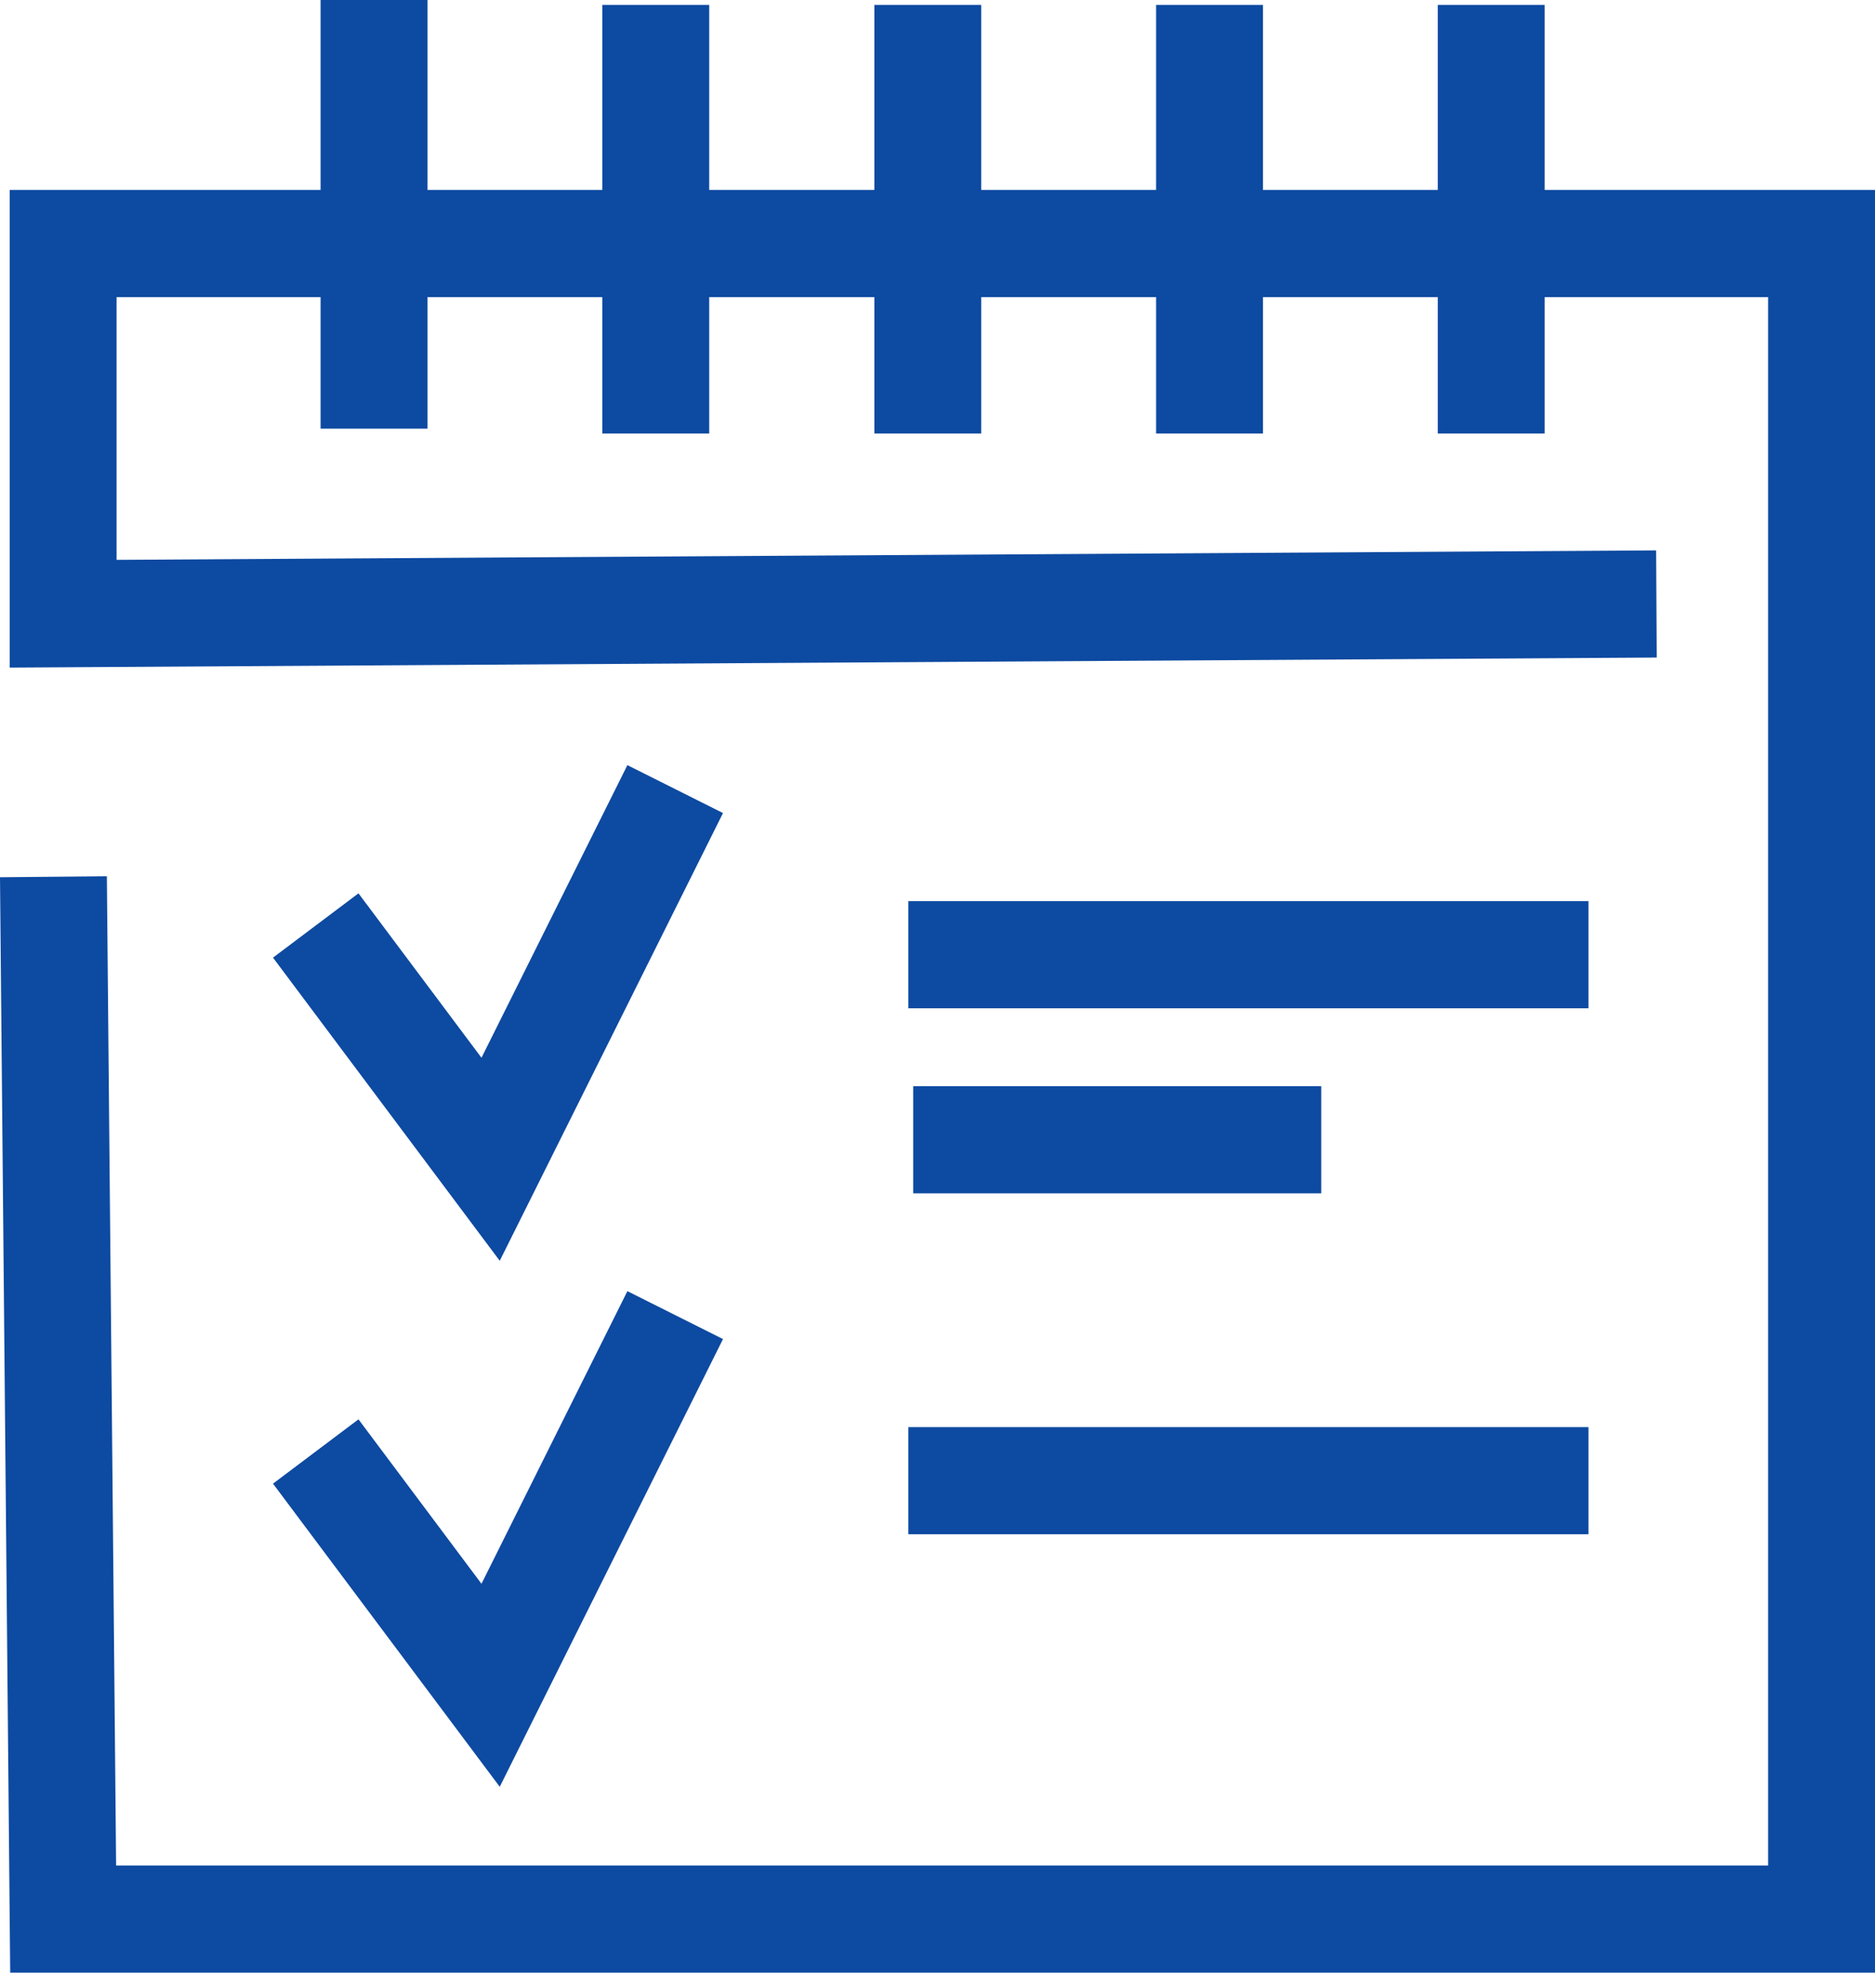 <svg xmlns="http://www.w3.org/2000/svg" width="100" height="106" viewBox="0 0 100 106" fill="none"><path d="M38.56 43.352L33.461 40.797L25.679 56.4L19.119 47.633L14.56 51.061L26.653 67.225L38.56 43.352Z" fill="#0D4AA1"></path><path d="M84.716 48.047H48.446V53.761H84.716V48.047Z" fill="#0D4AA1"></path><path d="M70.466 57.914H48.704V63.628H70.466V57.914Z" fill="#0D4AA1"></path><path d="M26.653 95.272L38.56 71.399L33.461 68.844L25.679 84.447L19.119 75.679L14.56 79.108L26.653 95.272Z" fill="#0D4AA1"></path><path d="M84.716 76.094H48.446V81.807H84.716V76.094Z" fill="#0D4AA1"></path><path d="M82.383 10.129V0.26H76.684V10.129H67.358V0.26H61.658V10.129H52.332V0.26H46.632V10.129H37.824V0.26H32.124V10.129H22.798V0H17.098V10.129H0.518V35.596L88.358 35.061L88.326 29.347L6.218 29.851V15.842H17.098V22.855H22.798V15.842H32.124V23.114H37.824V15.842H46.632V23.114H52.332V15.842H61.658V23.114H67.358V15.842H76.684V23.114H82.383V15.842H94.3V99.469H6.192L5.699 46.722L0 46.774L0.544 105.183H100V10.129H82.383Z" fill="#0D4AA1"></path></svg>